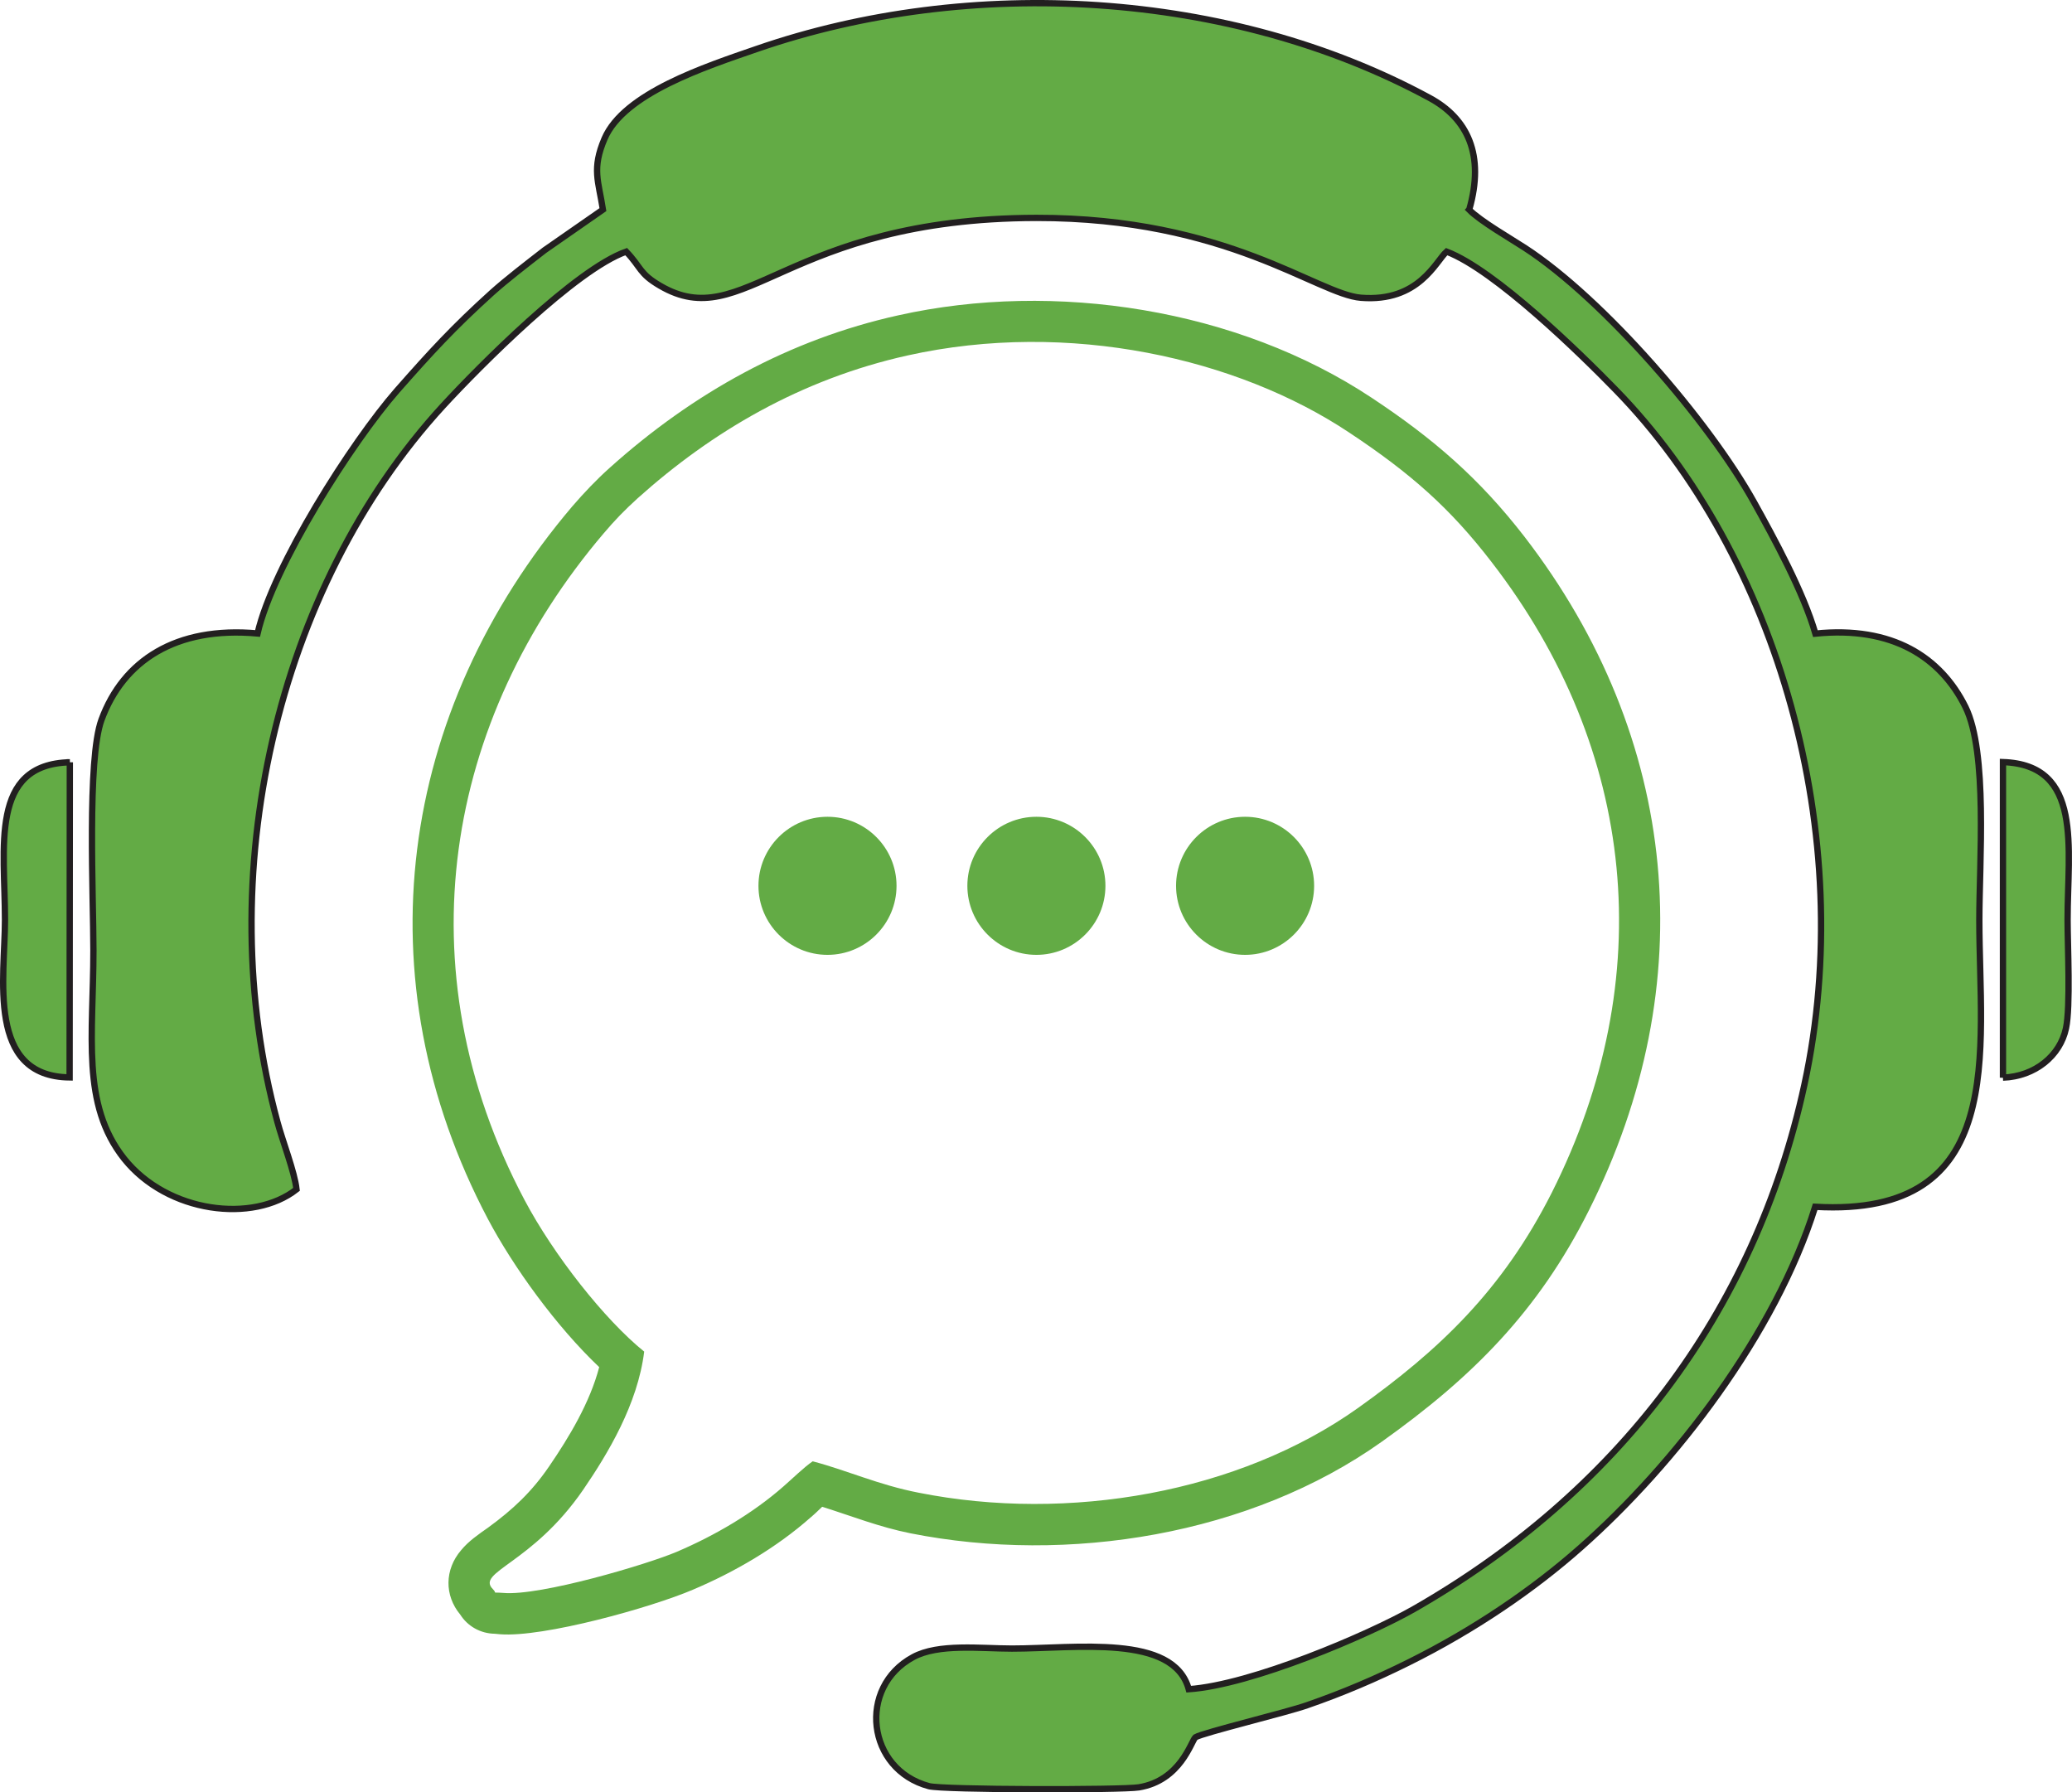 <svg id="Layer_1" data-name="Layer 1" xmlns="http://www.w3.org/2000/svg" viewBox="0 0 390.19 337.5">
  <path d="M276.68,39.47c2.96-10.3-.3-17.17-7.48-21.04C231.65-1.92,182.65-4.66,142.53,9.21c-9.69,3.35-25.04,8.35-28.69,16.91-2.43,5.69-1.13,8-.3,13.35l-11,7.65c-3.52,2.74-7.04,5.43-9.91,8-7.26,6.56-11.48,11.17-17.87,18.43-8.48,9.69-23.34,33-26.26,45.73-15.39-1.39-25.3,5.13-29.39,16.26-2.74,7.48-1.52,33.34-1.52,43.43,0,16-2.35,28.95,5.78,39.21,8.22,10.3,24.34,12.17,32.47,5.78-.35-3.26-2.65-9.13-3.61-12.74-12.56-46.08-.3-100.46,31.17-134.76,6.83-7.43,24.95-25.69,34.52-29.08,2.87,3,2.43,4.13,6.39,6.43,15.87,9.3,23.56-12.69,70.86-12.78,35.95-.04,52.91,14.39,61.12,15.04,10.91.87,14.08-6.87,16.13-8.69,9.13,3.48,25.26,19.26,31.82,26,30.6,31.34,45.69,84.03,35.56,130.85-9.39,43.34-35.73,77.16-73.64,98.81-8.52,4.83-30.47,14.22-42.3,15.04-2.87-10.48-21.3-7.65-33.3-7.65-5.91,0-13.82-1-18.61,1.61-10.52,5.69-8.74,21.17,3,24.3,2.65.7,36.26.74,39.52.22,7.87-1.3,9.82-8.65,10.65-9.43,1.43-.87,17.43-4.74,21.04-6.04,6.91-2.39,13.04-5.04,19.08-8.04,12.35-6.13,23.56-13.78,32.47-21.69,17.65-15.61,36.6-40.12,44.12-64.12,36.52,2.09,30.91-29.39,30.91-53.99,0-11,1.61-31.56-2.61-40.12-4.65-9.39-13.78-15.3-28.26-13.82-2.26-7.82-7.78-17.95-11.56-24.74-8.43-15.17-28.3-38.26-43.17-47.91-2.52-1.65-8.35-5-10.48-7.17h0Z" style="fill: #63ab45; fill-rule: evenodd; stroke: #221f20; stroke-miterlimit: 10; stroke-width: 1.19px;"/>
  <path d="M13.16,143.54c-15.22.35-12.22,16.08-12.22,29.69,0,10.74-3.56,29.47,12.17,29.65l.04-59.34Z" style="fill: #63ab45; fill-rule: evenodd; stroke: #221f20; stroke-miterlimit: 10; stroke-width: 1.19px;"/>
  <path d="M377.19,202.92c6.04-.22,10.78-4.13,11.87-9.3.87-4.04.3-15.61.3-20.39,0-13.69,2.96-29.21-12.17-29.73v59.43Z" style="fill: #63ab45; fill-rule: evenodd; stroke: #221f20; stroke-miterlimit: 10; stroke-width: 1.19px;"/>
  <path d="M154.83,283.73c-.74.7-1.48,1.43-2.17,2-6.43,5.69-14.26,10.26-22.17,13.61-7.82,3.35-28.17,9.04-36.34,8.39-.3-.04-.61-.04-.96-.09-2.74-.04-5.13-1.43-6.52-3.61-3-3.61-2.96-8.48.17-12.13,1.39-1.7,3.3-3,5.09-4.26,4.65-3.39,8.22-6.74,11.48-11.52,3.78-5.52,7.69-12.04,9.43-18.69-8.04-7.61-16.13-18.78-20.95-27.87-23.91-45.3-16.95-95.55,15.87-134.2,2.26-2.61,4.52-5,7.09-7.3,15.65-14.04,33.73-24.13,54.34-28.69,29.43-6.56,63.9-1.22,89.16,15.56,11.61,7.69,20.21,15.13,28.73,26.13,29.21,37.91,33.6,84.2,12.09,126.94-9.52,18.95-21.91,31.34-38.95,43.47-24.74,17.61-59.17,23.13-88.73,17.26-5.87-1.17-11.13-3.26-16.65-5h0ZM153.05,275.17c6.61,1.74,12.35,4.43,19.95,5.91,28.21,5.61,60.3,0,82.73-15.95,15.3-10.91,27.21-22.17,36.52-40.6,20.26-40.3,15.95-83.34-11.35-118.68-7.82-10.17-15.26-16.74-26.87-24.43-20.91-13.91-52.69-21.26-83.16-14.48-20.08,4.48-36.82,14.35-50.82,26.91-2.39,2.17-4.26,4.09-6.35,6.56-29.87,35.08-38.04,81.81-14.95,125.5,5.52,10.43,15.13,22.61,22.56,28.6-1.22,9.91-6.87,19.26-11.48,26-9.65,14.04-20.3,15.48-17,18.74.91.91-.48.52,1.96.7,6.96.61,27.13-5.39,32.65-7.74,7.13-3.04,14.3-7.22,20.08-12.3,1.65-1.43,3.91-3.65,5.52-4.74h0Z" style="fill: #63ab45; fill-rule: evenodd; stroke-width: 0px;"/>
  <path d="M234.47,153.8c7.17,0,13,5.83,13,13s-5.83,13-13,13-13-5.83-13-13,5.83-13,13-13h0Z" style="fill: #63ab45; fill-rule: evenodd; stroke-width: 0px;"/>
  <path d="M195.17,153.8c7.17,0,13,5.83,13,13s-5.83,13-13,13-13-5.83-13-13,5.83-13,13-13h0Z" style="fill: #63ab45; fill-rule: evenodd; stroke-width: 0px;"/>
  <path d="M155.83,153.8c7.17,0,13,5.83,13,13s-5.83,13-13,13-13-5.83-13-13,5.83-13,13-13h0Z" style="fill: #63ab45; fill-rule: evenodd; stroke-width: 0px;"/>
</svg>